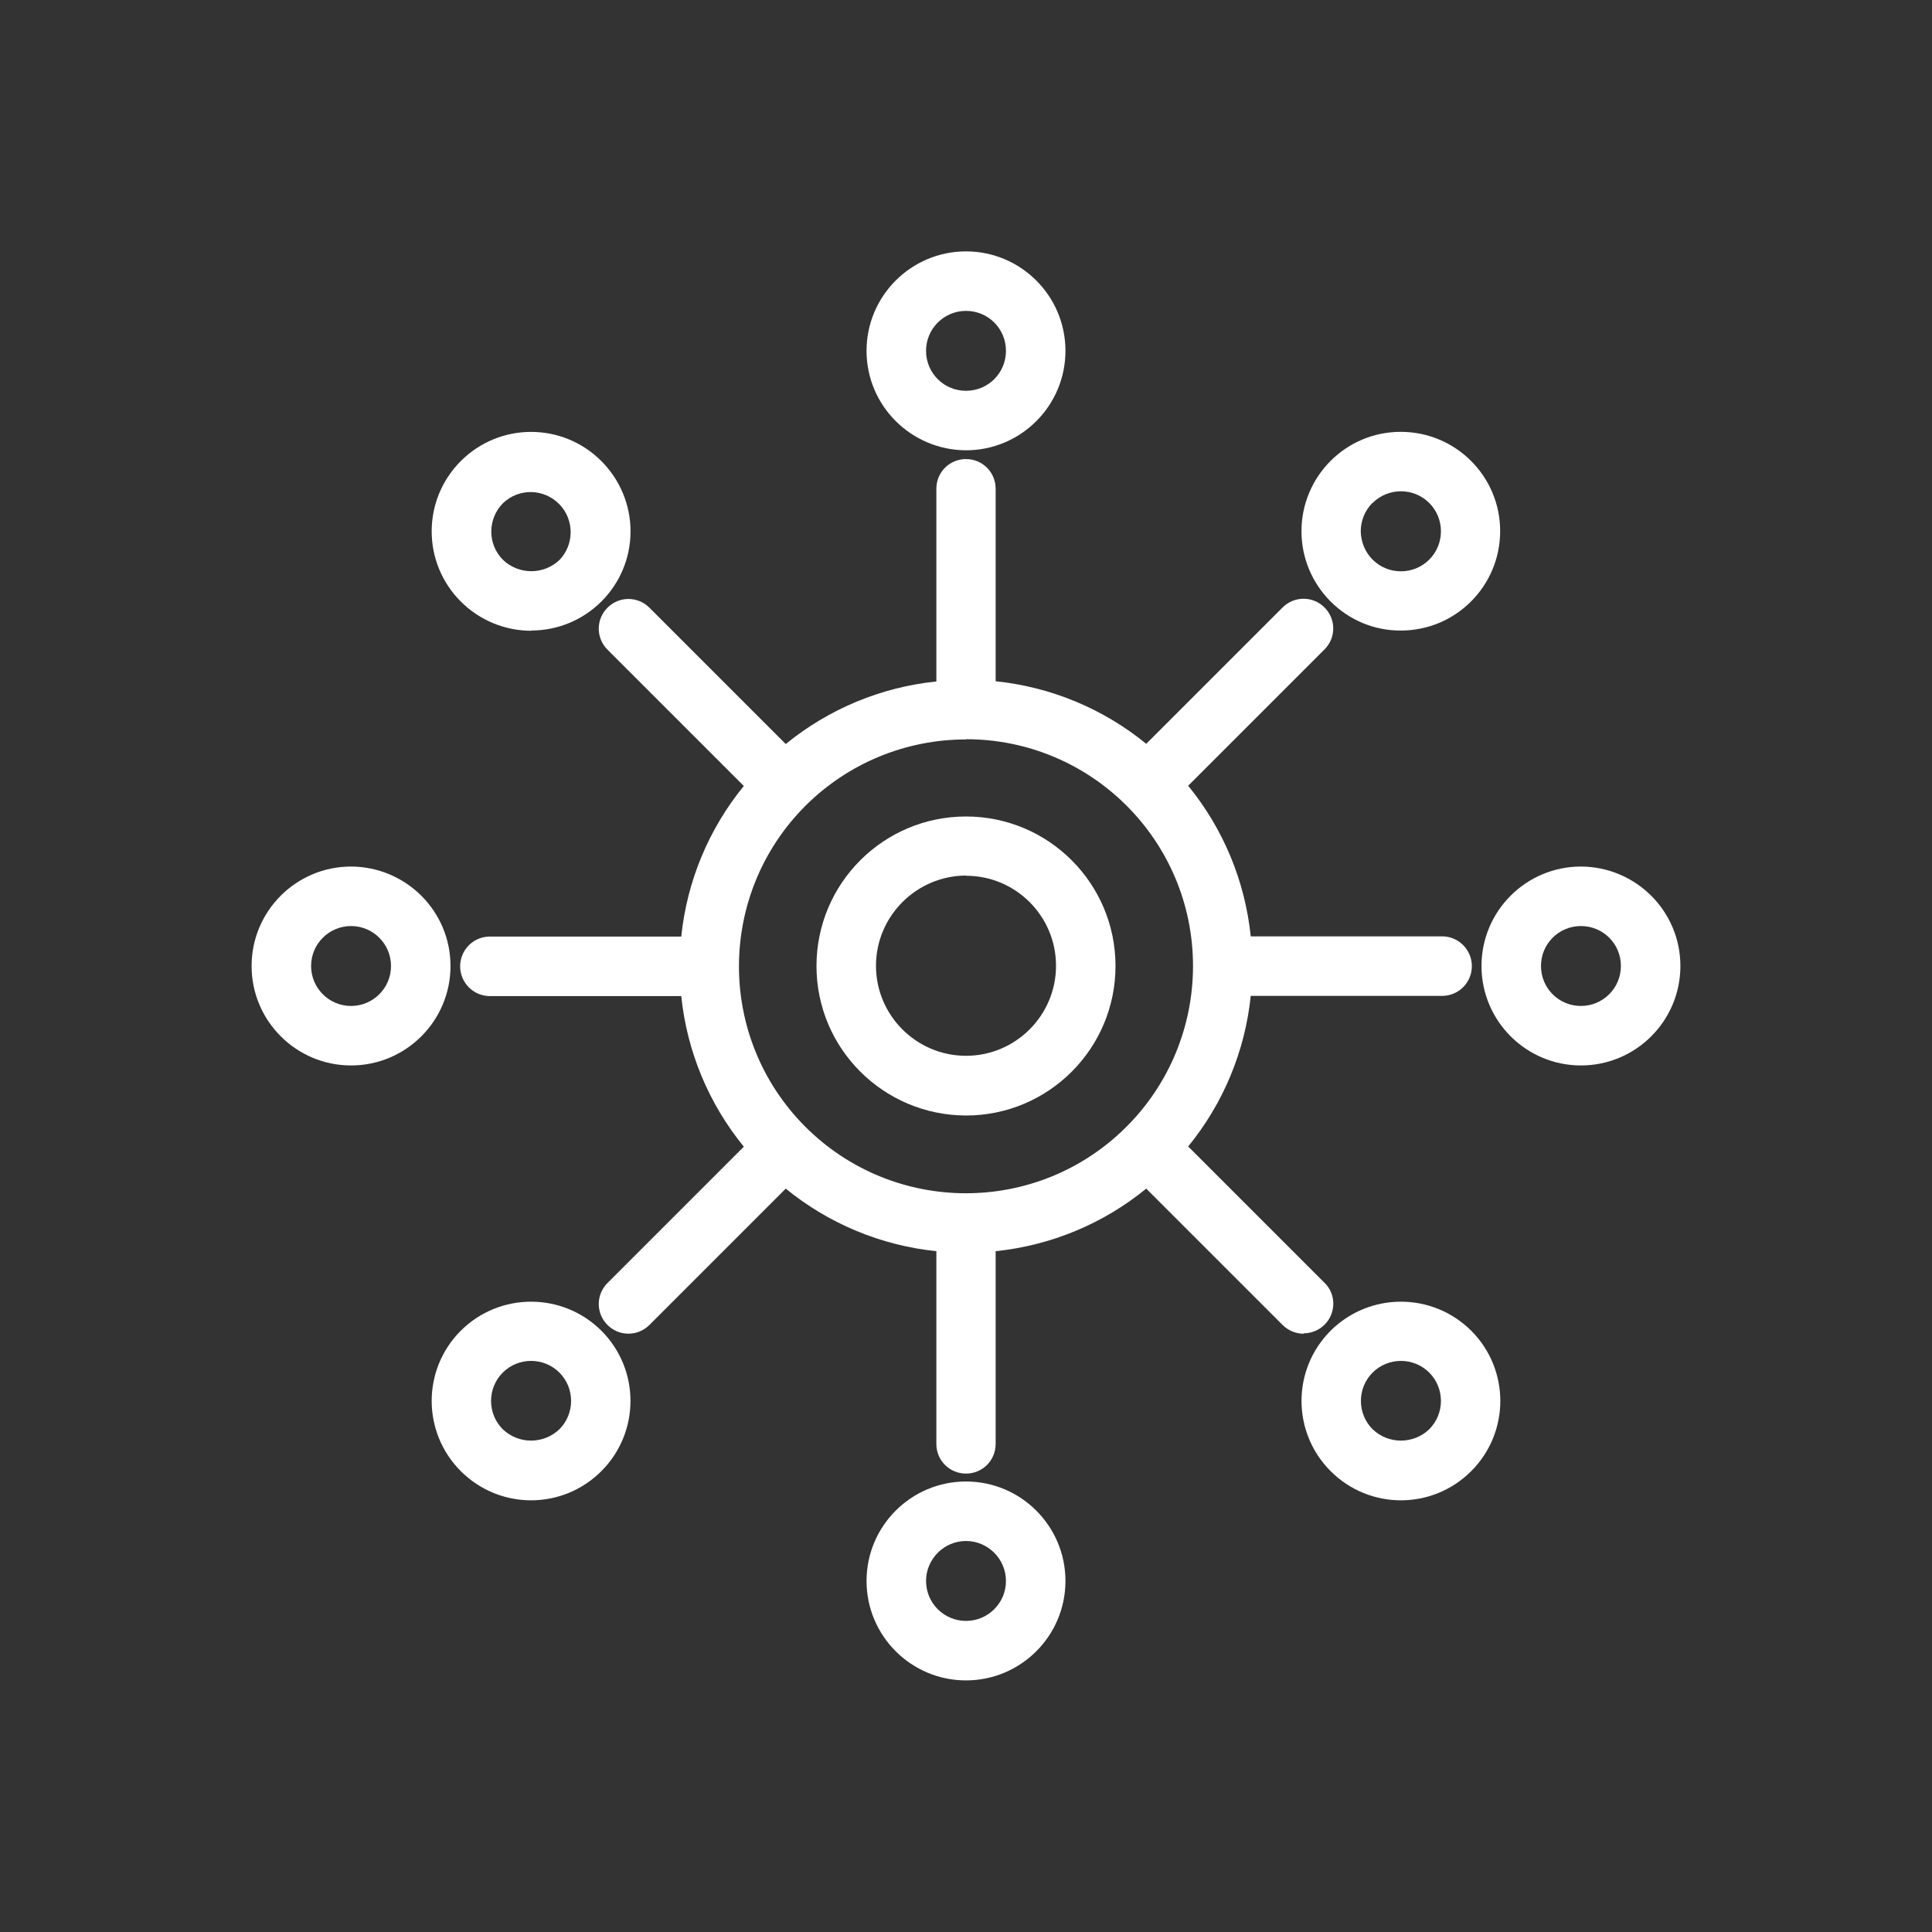 <?xml version="1.0" encoding="UTF-8"?>
<svg id="Livello_1" data-name="Livello 1" xmlns="http://www.w3.org/2000/svg" viewBox="0 0 88 88">
  <rect x="0" y="0" width="88" height="88" fill="#333333" stroke="none"/>
  <defs>
    <style>
      .cls-1 {
        fill: #fff;
      }
    </style>
  </defs>
  <g id="Raggruppa_251" data-name="Raggruppa 251">
    <g id="Tracciato_5727" data-name="Tracciato 5727">
      <path class="cls-1" d="M44,20.51c2.5,0,4.53-2.03,4.53-4.53,0-2.5-2.03-4.53-4.53-4.53s-4.53,2.03-4.53,4.53h0c0,2.5,2.03,4.52,4.53,4.53m0-6.35c1.01,0,1.82,.81,1.82,1.82,0,1.01-.81,1.82-1.82,1.82-1.01,0-1.82-.81-1.82-1.82h0c0-1.01,.82-1.82,1.82-1.82"/>
    </g>
    <g id="Tracciato_5728" data-name="Tracciato 5728">
      <path class="cls-1" d="M44,67.48c-2.5,0-4.53,2.03-4.53,4.53s2.03,4.53,4.53,4.53,4.53-2.03,4.53-4.53h0c0-2.5-2.03-4.53-4.53-4.53m0,6.35c-1.01,0-1.82-.82-1.82-1.82s.82-1.82,1.82-1.82,1.82,.82,1.82,1.82h0c0,1.01-.82,1.82-1.82,1.82"/>
    </g>
    <g id="Tracciato_5729" data-name="Tracciato 5729">
      <path class="cls-1" d="M15.99,39.47c-2.5,0-4.53,2.03-4.53,4.53s2.03,4.53,4.53,4.53,4.53-2.03,4.53-4.53c0-2.5-2.03-4.52-4.53-4.53m0,6.35c-1.01,0-1.82-.82-1.82-1.82,0-1.01,.82-1.82,1.82-1.82,1.01,0,1.82,.82,1.82,1.82,0,1.01-.82,1.82-1.82,1.82"/>
    </g>
    <g id="Tracciato_5730" data-name="Tracciato 5730">
      <path class="cls-1" d="M72.01,39.47c-2.5,0-4.53,2.03-4.53,4.53s2.03,4.53,4.53,4.53c2.5,0,4.53-2.03,4.53-4.53h0c0-2.5-2.03-4.52-4.53-4.53m0,6.35c-1.01,0-1.82-.81-1.82-1.82s.81-1.82,1.82-1.82c1.01,0,1.82,.81,1.82,1.82h0c0,1.01-.82,1.82-1.82,1.82"/>
    </g>
    <g id="Tracciato_5731" data-name="Tracciato 5731">
      <path class="cls-1" d="M24.19,28.72c2.5,0,4.53-2.02,4.53-4.52,0-1.2-.48-2.35-1.33-3.2h0c-1.77-1.77-4.63-1.77-6.4,0-1.77,1.77-1.77,4.63,0,6.4,.85,.85,2,1.33,3.21,1.33m-1.29-5.81c.73-.7,1.88-.67,2.58,.06,.67,.7,.67,1.82,0,2.52-.72,.69-1.86,.69-2.58,0-.71-.71-.71-1.86,0-2.58"/>
    </g>
    <g id="Tracciato_5732" data-name="Tracciato 5732">
      <path class="cls-1" d="M59.38,60.73c.75,0,1.35-.61,1.35-1.35,0-.36-.14-.7-.4-.95l-6.21-6.21c1.6-1.96,2.59-4.34,2.85-6.86h8.77c.75-.03,1.33-.66,1.3-1.41-.03-.7-.59-1.27-1.3-1.3h-8.77c-.26-2.52-1.25-4.9-2.85-6.86l6.21-6.21c.53-.53,.53-1.38,0-1.91s-1.38-.53-1.91,0h0l-6.21,6.21c-1.96-1.6-4.34-2.59-6.86-2.85v-8.77c0-.75-.6-1.35-1.35-1.35-.75,0-1.35,.6-1.35,1.35h0v8.78c-2.52,.26-4.9,1.25-6.86,2.85l-6.21-6.21c-.53-.53-1.38-.53-1.91,0s-.53,1.38,0,1.91h0l6.21,6.21c-1.6,1.96-2.59,4.34-2.85,6.86h-8.77c-.75,.03-1.33,.66-1.3,1.41,.03,.7,.59,1.27,1.3,1.3h8.77c.26,2.52,1.25,4.9,2.85,6.86l-6.21,6.21c-.53,.53-.53,1.38,0,1.91s1.38,.53,1.91,0l6.21-6.21c1.96,1.6,4.34,2.59,6.86,2.85v8.78c0,.75,.6,1.35,1.35,1.35,.75,0,1.35-.6,1.35-1.35h0v-8.78c2.52-.26,4.9-1.25,6.86-2.85l6.21,6.21c.25,.25,.6,.4,.96,.4m-15.38-27.08c5.71,0,10.34,4.62,10.34,10.33,0,2.74-1.08,5.37-3.02,7.31,0,0-.01,0-.02,.01s0,.01-.01,.02c-4.05,4.03-10.59,4.01-14.62-.03-4.03-4.05-4.01-10.59,.03-14.62,1.94-1.93,4.56-3.01,7.3-3.01"/>
    </g>
    <g id="Tracciato_5733" data-name="Tracciato 5733">
      <path class="cls-1" d="M60.61,60.61c-1.77,1.77-1.77,4.63,0,6.4,1.77,1.77,4.63,1.77,6.4,0,1.77-1.77,1.77-4.63,0-6.4h0c-1.77-1.76-4.63-1.76-6.4,0m4.49,4.49c-.72,.69-1.86,.69-2.58,0-.71-.71-.71-1.87,0-2.58,.71-.71,1.87-.71,2.58,0,.71,.71,.71,1.87,0,2.58h0"/>
    </g>
    <g id="Tracciato_5734" data-name="Tracciato 5734">
      <path class="cls-1" d="M20.99,60.61h0c-1.77,1.77-1.77,4.63,0,6.4,1.77,1.77,4.63,1.77,6.4,0,1.77-1.77,1.77-4.63,0-6.4h0c-1.77-1.76-4.63-1.76-6.4,0m4.49,4.49c-.72,.69-1.86,.69-2.58,0-.71-.71-.71-1.87,0-2.58,.71-.71,1.87-.71,2.58,0,.71,.71,.71,1.87,0,2.58h0"/>
    </g>
    <g id="Tracciato_5735" data-name="Tracciato 5735">
      <path class="cls-1" d="M63.81,28.72c2.5,0,4.52-2.03,4.52-4.53,0-2.5-2.03-4.52-4.53-4.52-2.5,0-4.52,2.03-4.52,4.53,0,1.2,.48,2.35,1.33,3.2,.85,.85,2,1.33,3.2,1.32m-1.29-5.81c.71-.71,1.87-.71,2.58,0,.71,.71,.71,1.87,0,2.58s-1.87,.71-2.58,0c-.34-.34-.53-.8-.54-1.29,0-.48,.19-.95,.53-1.29"/>
    </g>
    <g id="Tracciato_5736" data-name="Tracciato 5736">
      <path class="cls-1" d="M44,50.81c3.76,0,6.81-3.05,6.81-6.81s-3.05-6.81-6.81-6.81-6.81,3.05-6.81,6.81c0,3.76,3.05,6.8,6.81,6.81m0-10.92c2.27,0,4.1,1.84,4.1,4.1s-1.84,4.1-4.1,4.1-4.1-1.84-4.1-4.1c0-2.26,1.84-4.1,4.1-4.11"/>
    </g>
  </g>
</svg>